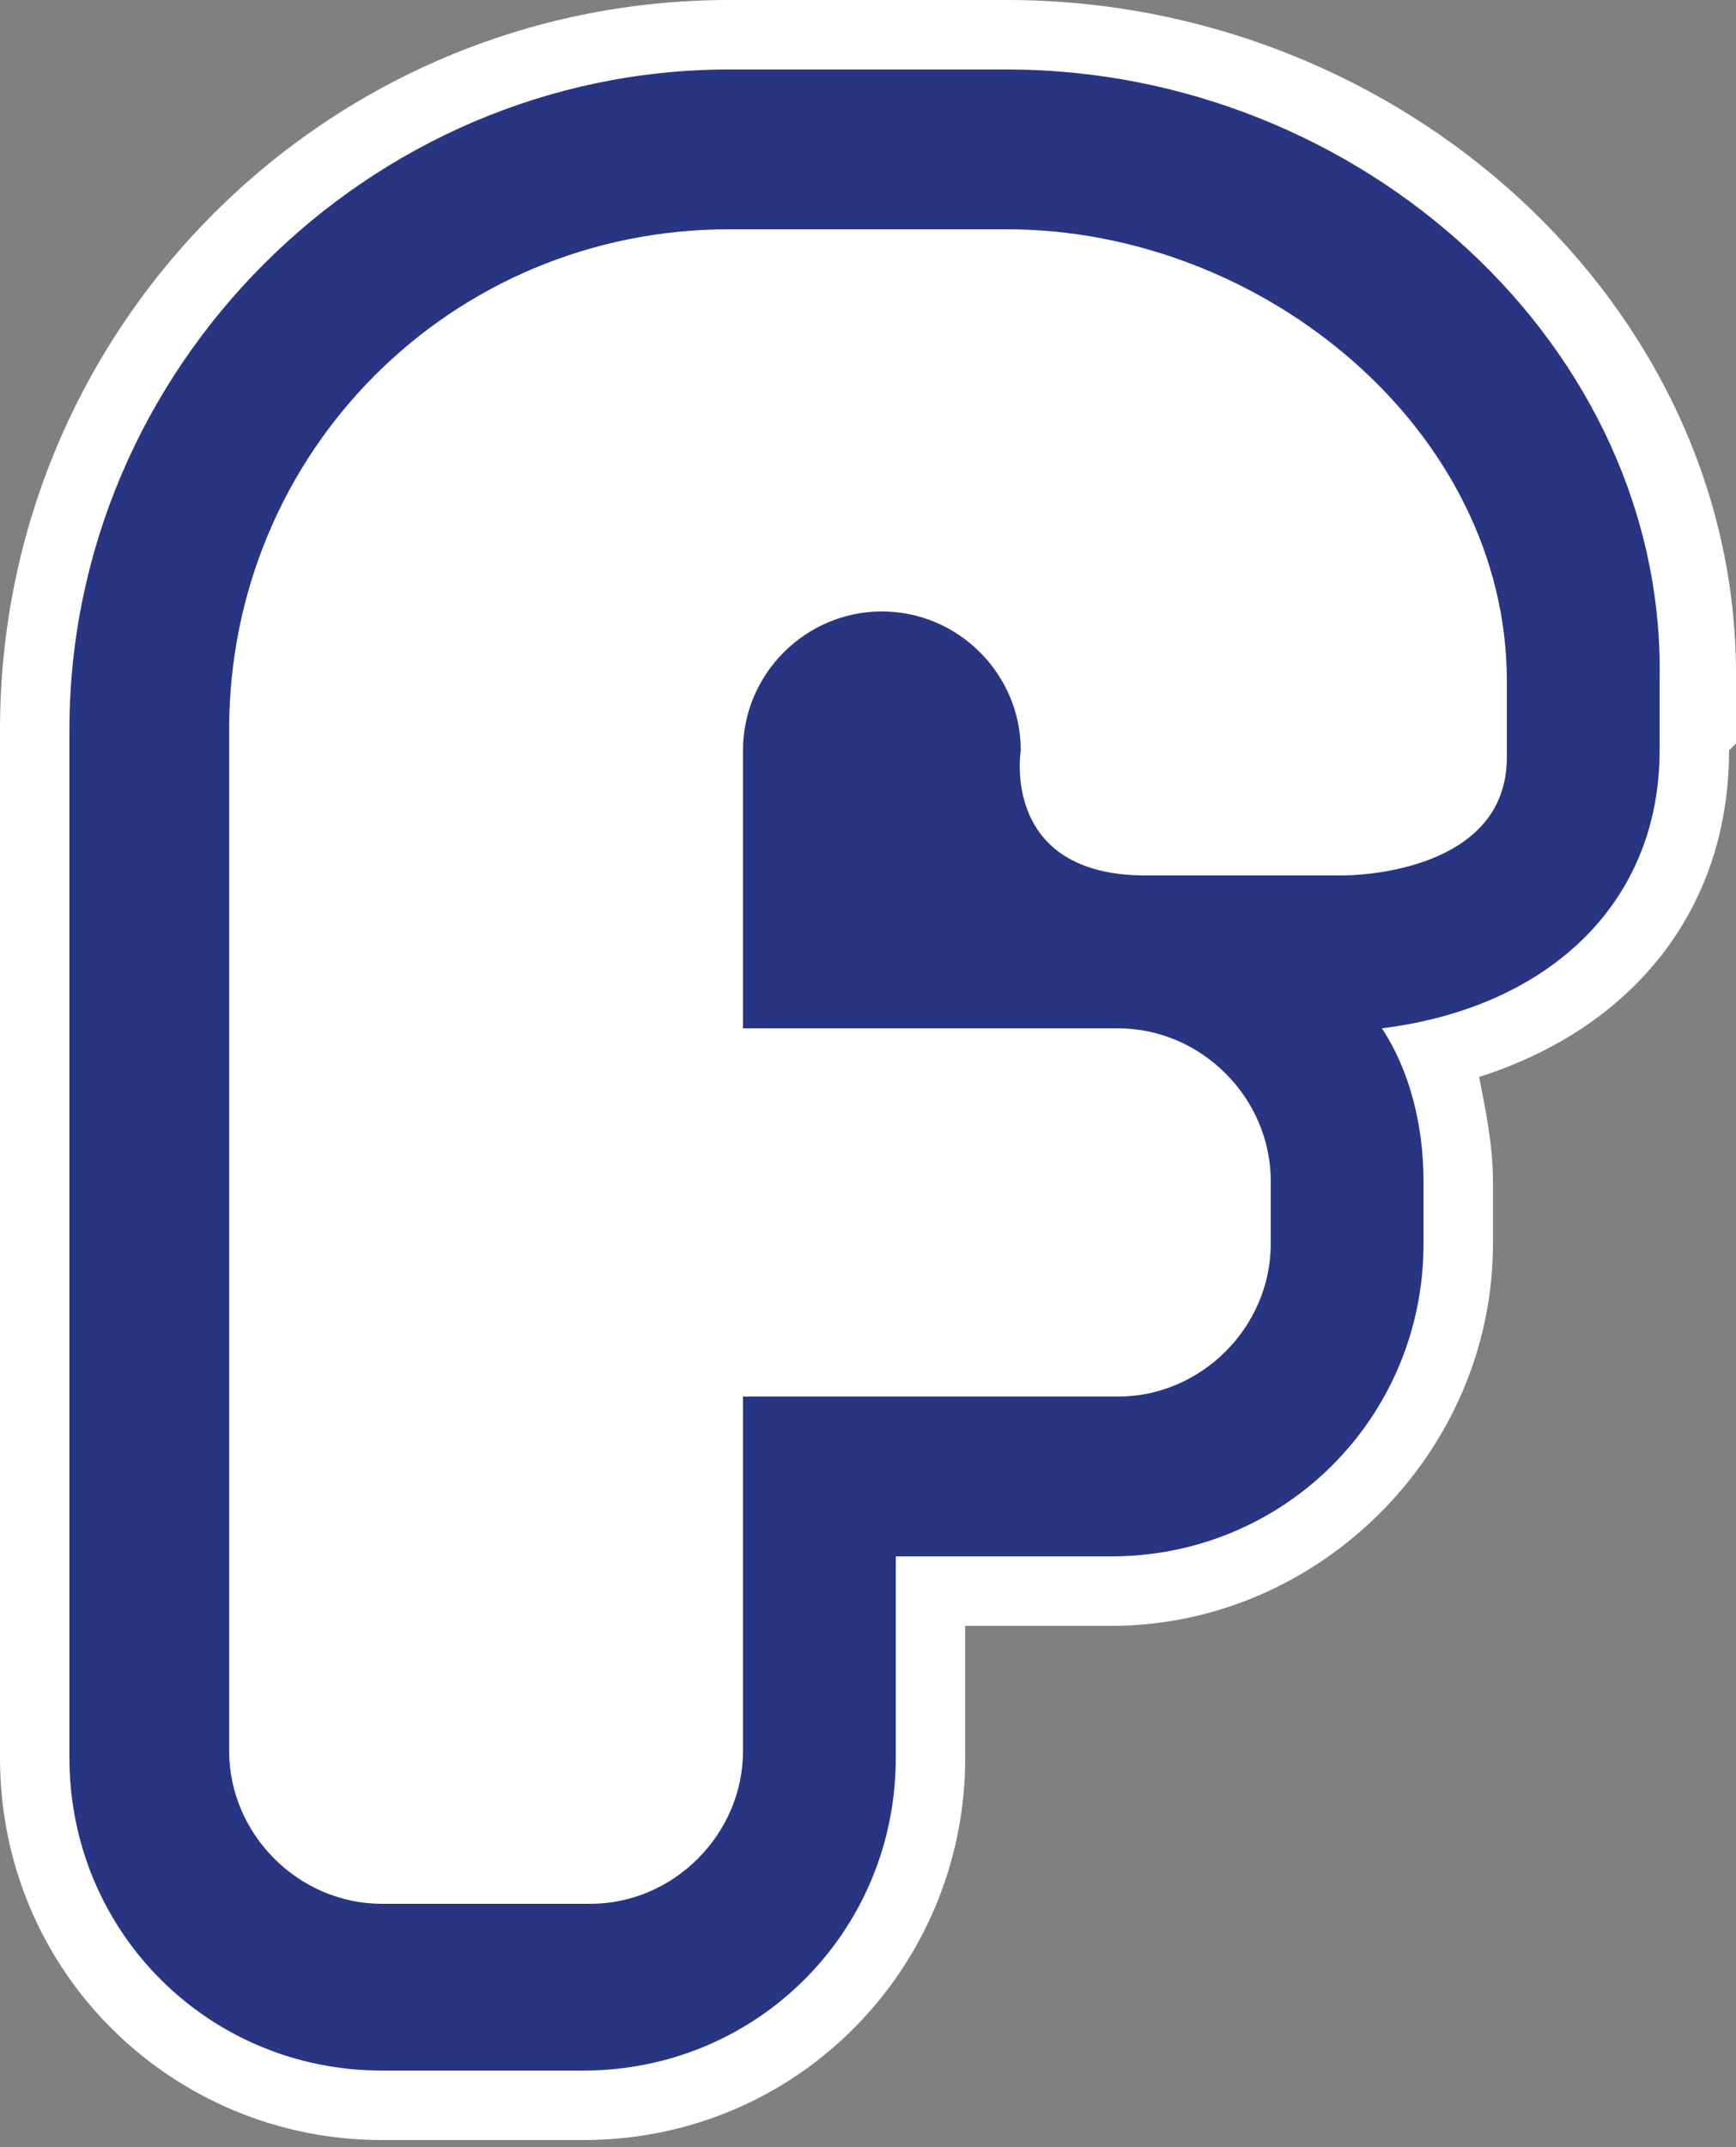 <svg xmlns="http://www.w3.org/2000/svg" xml:space="preserve" style="enable-background:new 0 0 25 30.9" viewBox="0 0 25 30.9"><rect x="0" y="0" width="25" height="30.9" fill="#808080" stroke="none"/>  <path d="M25 10.7v-1C25 4.4 20.2 0 14.5 0h-4C4.7 0 0 4.7 0 10.5v14.8c0 3.1 2.5 5.5 5.5 5.5h2.9c3.1 0 5.5-2.5 5.5-5.5v-1.9H16c3 0 5.5-2.5 5.5-5.5V17c0-.5-.1-1-.2-1.5 2.2-.7 3.6-2.4 3.6-4.7l.1-.1z" style="fill:#fff"></path>  <path d="M14.5 3.3c3.7 0 7.2 2.9 7.2 6.5v1.1c0 1.5-1.8 1.7-2.4 1.7h-2.8c-2.1 0-1.8-1.8-1.8-1.8 0-1.1-.9-2-2-2s-2 .9-2 2v4h5.4c1.2 0 2.2 1 2.2 2.2v.9c0 1.2-1 2.2-2.2 2.2h-5.4v5.1c0 1.2-1 2.2-2.2 2.2h-3c-1.2 0-2.2-1-2.2-2.2V10.5c0-4 3.2-7.2 7.2-7.2h4m0-2.3h-4C5.3 1 1 5.3 1 10.5v14.8c0 2.5 2 4.5 4.5 4.5h2.9c2.5 0 4.5-2 4.5-4.5v-2.9H16c2.5 0 4.5-2 4.5-4.5V17c0-.8-.2-1.6-.6-2.2 2.4-.3 4-1.8 4-4v-1C24 5 19.6 1 14.5 1z" style="fill:#283583"></path></svg>